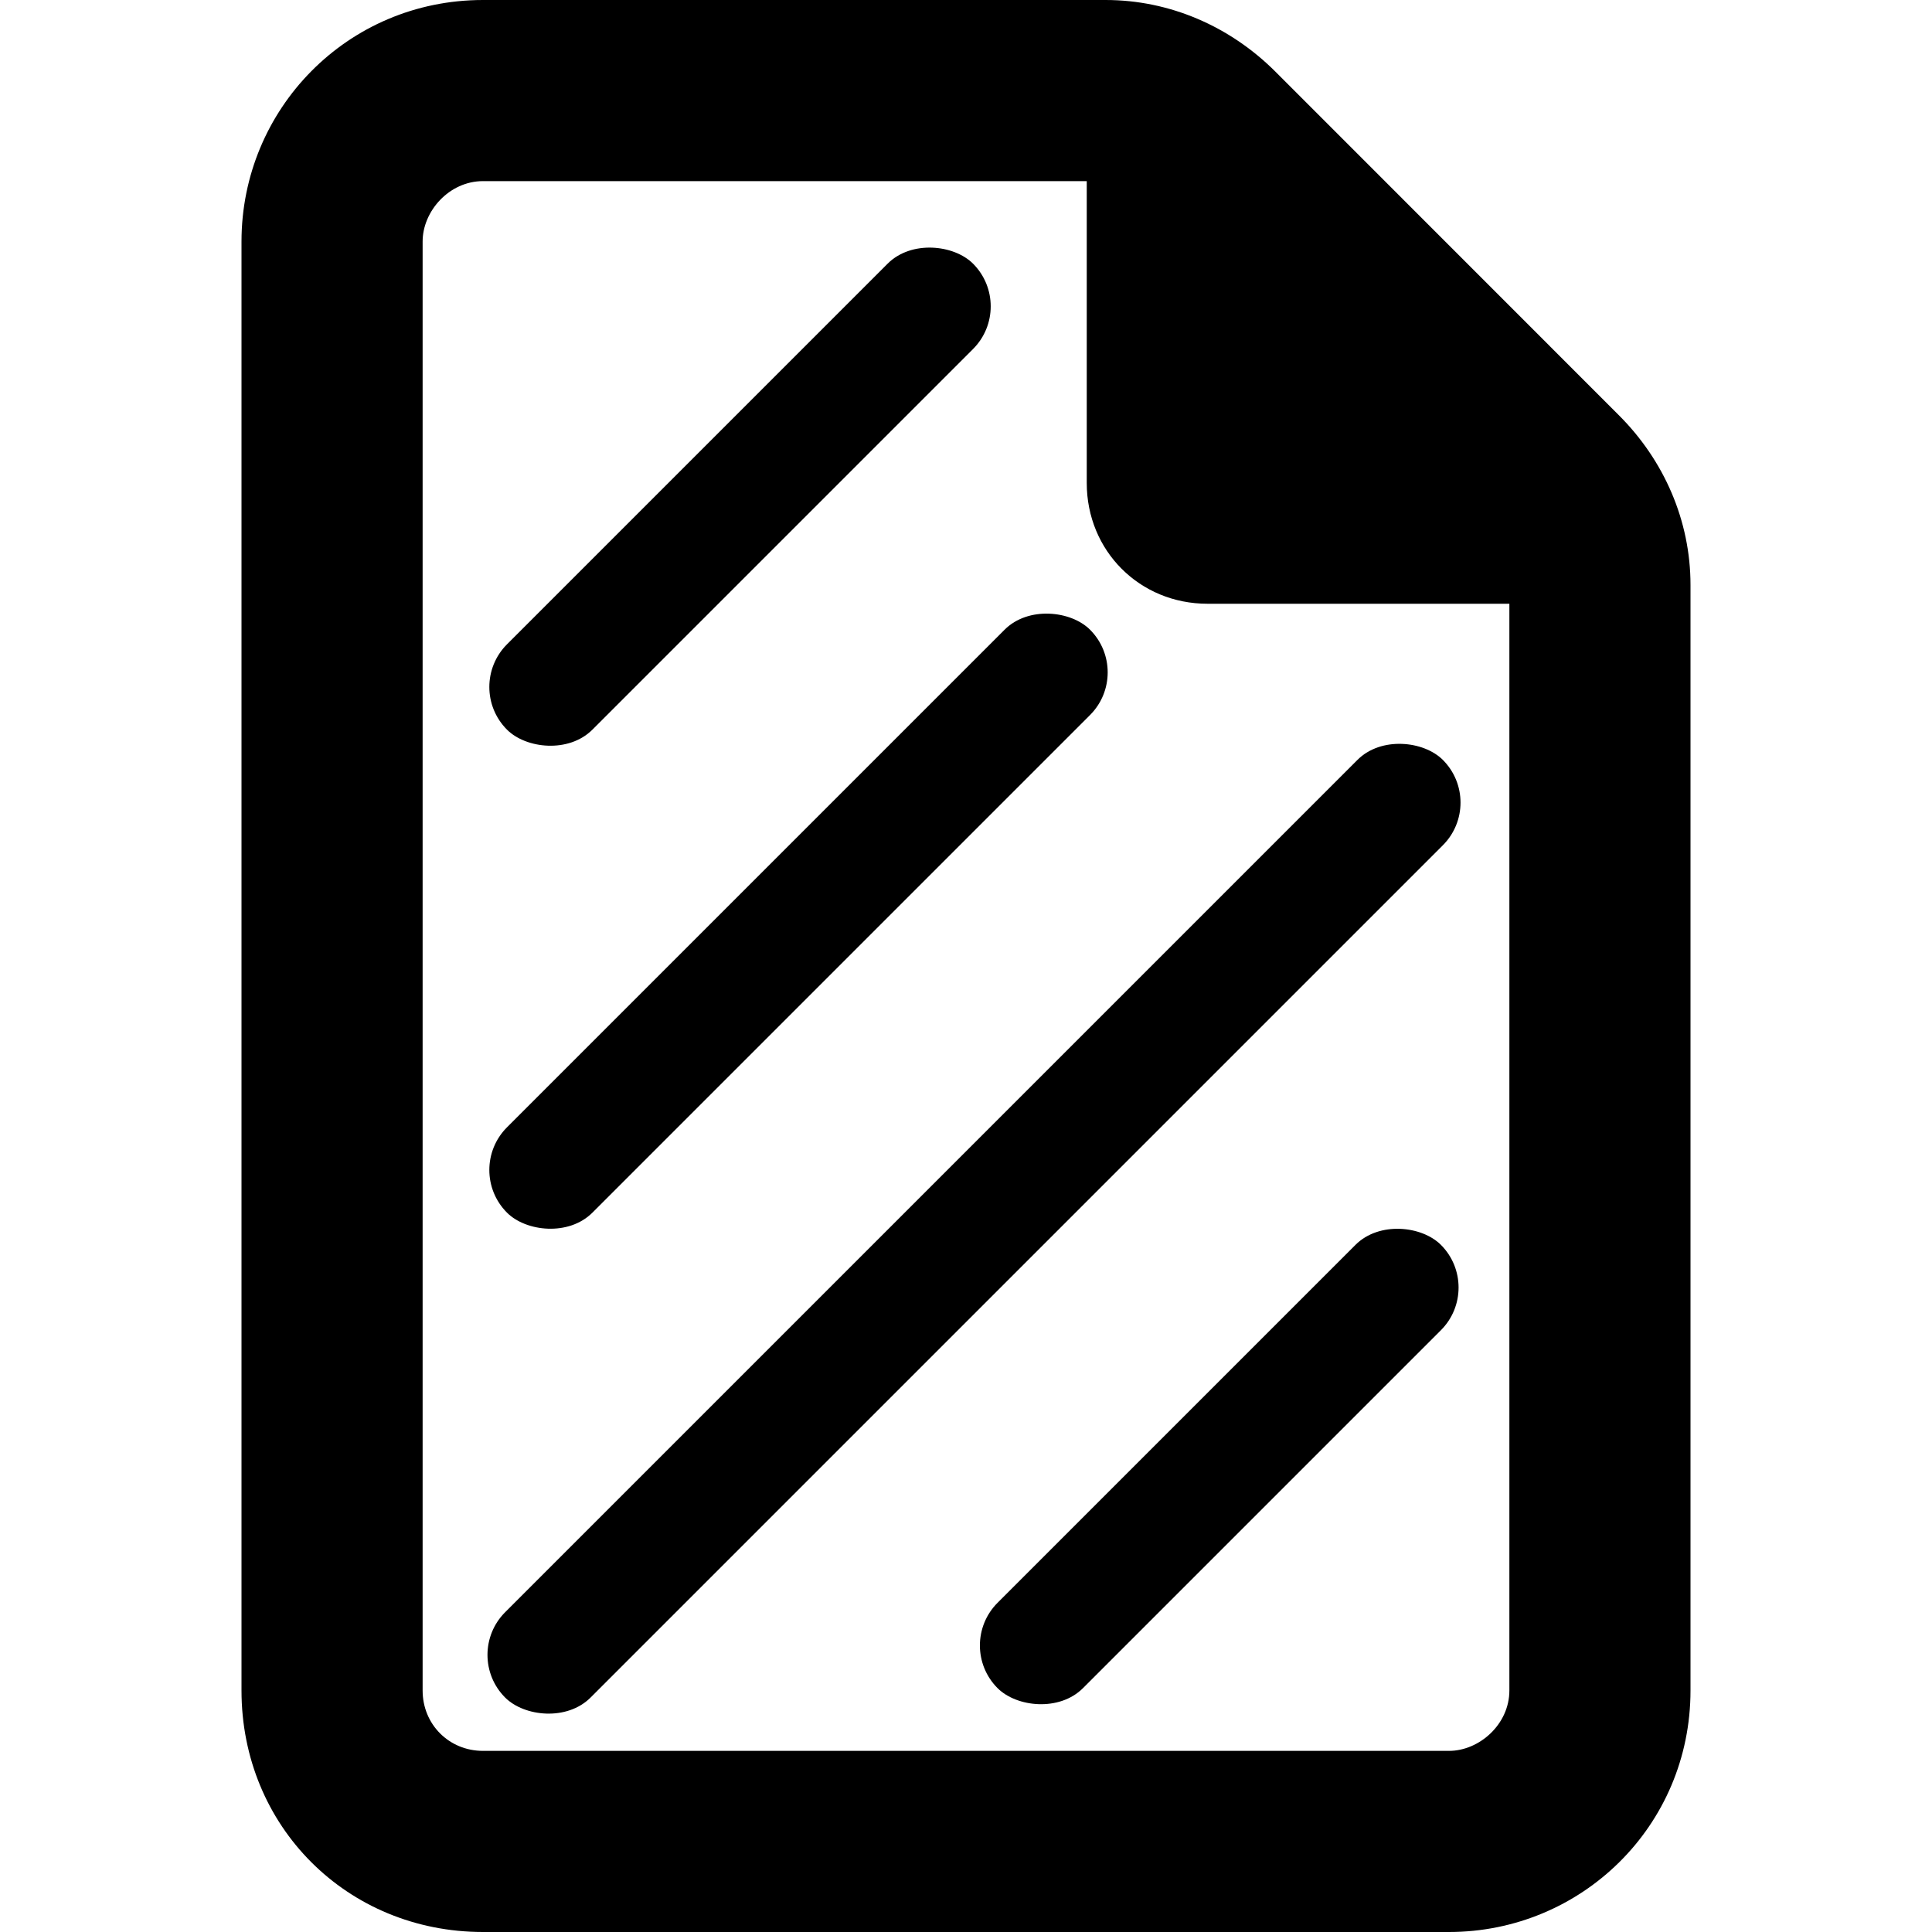 <svg id="icon-draft" xmlns="http://www.w3.org/2000/svg" viewBox="0 0 16 16"><!--! Custom icon --><path d="M2 2c0-1.094.875-2 2-2h5.156c.532 0 1.032.219 1.407.594l2.843 2.844c.375.374.594.874.594 1.406V14c0 1.125-.906 2-2 2H4c-1.125 0-2-.875-2-2V2Zm10.5 12V5H10c-.562 0-1-.438-1-1V1.5H4c-.281 0-.5.25-.5.5v12c0 .281.219.5.5.5h8c.25 0 .5-.219.5-.5Z"/><rect width="5.458" height="1" x="3.846" y="5.689" rx=".5" transform="rotate(-45 3.846 5.69)"/><rect width="6.828" height="1" x="3.846" y="9.689" rx=".5" transform="rotate(-45 3.846 9.69)"/><rect width="10.982" height="1" x="3.83" y="13.705" rx=".5" transform="rotate(-45 3.83 13.705)"/><rect width="5.192" height="1" x="7.908" y="13.627" rx=".5" transform="rotate(-45 7.908 13.627)"/></svg>
